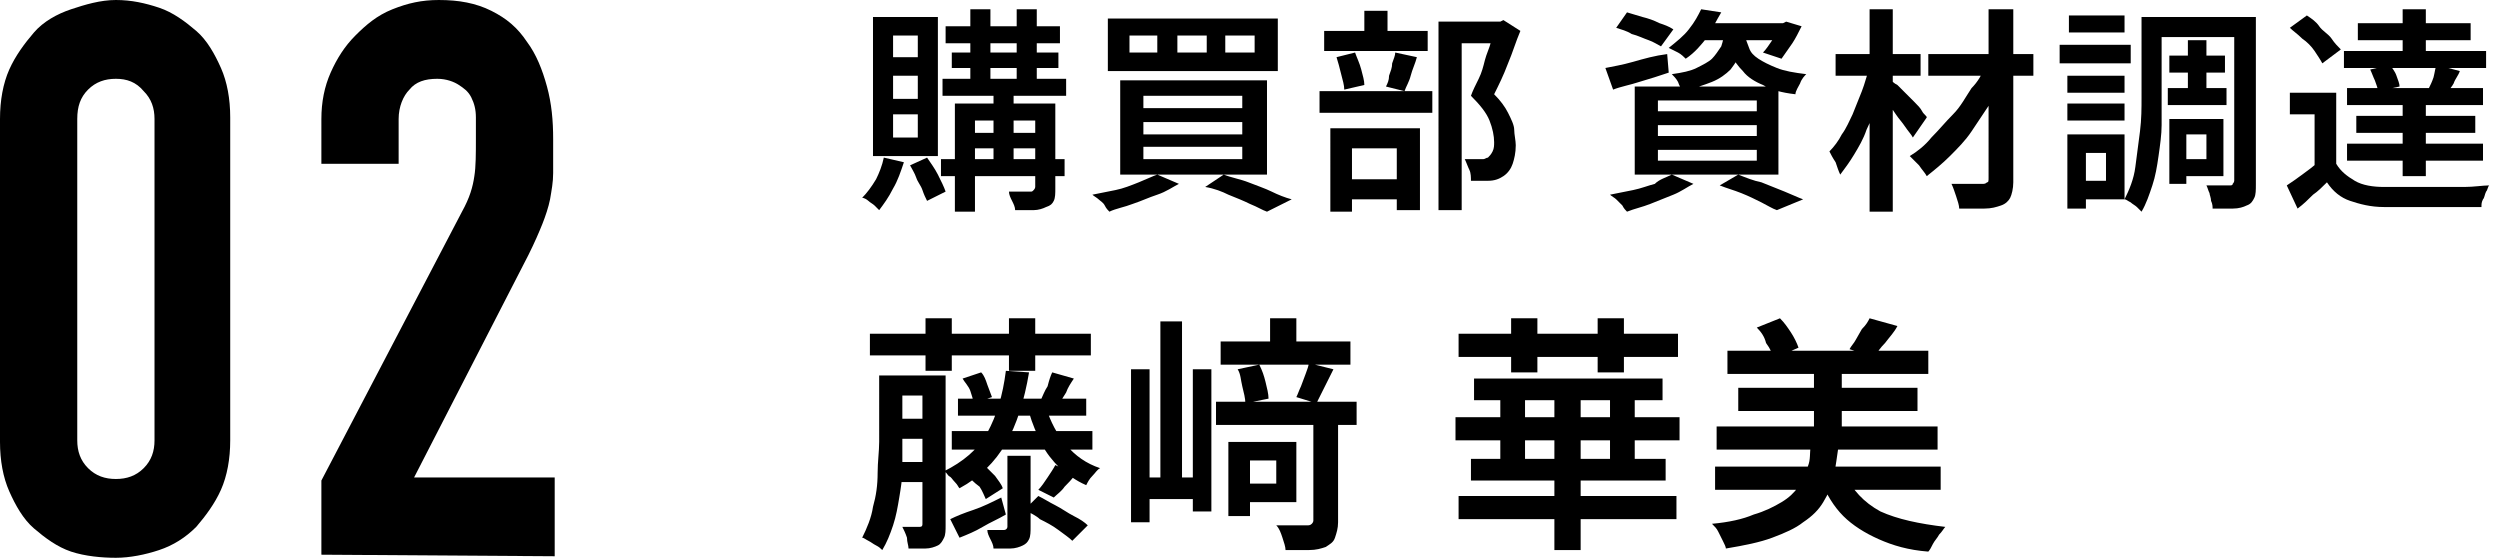 <?xml version="1.0" encoding="utf-8"?>
<!-- Generator: Adobe Illustrator 26.5.3, SVG Export Plug-In . SVG Version: 6.00 Build 0)  -->
<svg version="1.1" id="a" xmlns="http://www.w3.org/2000/svg" xmlns:xlink="http://www.w3.org/1999/xlink" x="0px" y="0px"
	 viewBox="0 0 161.8 36.2" style="enable-background:new 0 0 161.8 36.2;" xml:space="preserve">
<g>
	<path d="M0,7.7c0-1.2,0.2-2.3,0.6-3.2s1-1.7,1.6-2.4s1.5-1.2,2.4-1.5S6.5,0,7.5,0s1.9,0.2,2.8,0.5s1.7,0.9,2.4,1.5s1.2,1.5,1.6,2.4
		s0.6,2,0.6,3.2v20.9c0,1.2-0.2,2.3-0.6,3.2s-1,1.7-1.6,2.4c-0.7,0.7-1.5,1.2-2.4,1.5c-0.9,0.3-1.9,0.5-2.8,0.5S5.5,36,4.6,35.7
		c-0.9-0.3-1.7-0.9-2.4-1.5S1,32.7,0.6,31.8c-0.4-0.9-0.6-2-0.6-3.2L0,7.7L0,7.7z M5,28.5c0,0.7,0.2,1.3,0.7,1.8s1.1,0.7,1.8,0.7
		s1.3-0.2,1.8-0.7c0.5-0.5,0.7-1.1,0.7-1.8V7.7c0-0.7-0.2-1.3-0.7-1.8C8.8,5.3,8.2,5.1,7.5,5.1S6.2,5.3,5.7,5.8S5,6.9,5,7.7V28.5z"
		/>
	<path d="M20.8,35.9v-4.8l9.1-17.4c0.5-0.9,0.7-1.6,0.8-2.3c0.1-0.6,0.1-1.5,0.1-2.4c0-0.4,0-0.9,0-1.4s-0.1-0.9-0.3-1.3
		S30,5.7,29.7,5.5s-0.8-0.4-1.4-0.4c-0.8,0-1.4,0.2-1.8,0.7c-0.4,0.4-0.7,1.1-0.7,1.9v2.9h-5V7.7c0-1.1,0.2-2.1,0.6-3S22.3,3,23,2.3
		c0.7-0.7,1.4-1.3,2.4-1.7s1.9-0.6,3-0.6c1.3,0,2.4,0.2,3.4,0.7s1.7,1.1,2.3,2c0.6,0.8,1,1.8,1.3,2.9c0.3,1.1,0.4,2.2,0.4,3.4
		c0,0.9,0,1.6,0,2.2s-0.1,1.1-0.2,1.7c-0.1,0.5-0.3,1.1-0.5,1.6s-0.5,1.2-0.9,2l-7.4,14.4h9.1v5.1L20.8,35.9L20.8,35.9z"/>
</g>
<g>
	<g>
		<path d="M57.2,10.2l1.3,0.3c-0.2,0.6-0.4,1.2-0.7,1.7c-0.3,0.6-0.6,1-0.9,1.4c-0.1-0.1-0.2-0.2-0.3-0.3c-0.1-0.1-0.3-0.2-0.4-0.3
			s-0.3-0.2-0.4-0.2c0.3-0.3,0.6-0.7,0.9-1.2C56.9,11.2,57.1,10.7,57.2,10.2z M56.5,1.1h4.2v9h-4.2V1.1z M57.8,2.3v1.4h1.6V2.3H57.8
			z M57.8,4.9v1.5h1.6V4.9H57.8z M57.8,7.4v1.5h1.6V7.4H57.8z M58.9,10.7l1.1-0.5c0.2,0.3,0.5,0.7,0.7,1.1c0.2,0.4,0.4,0.8,0.5,1.1
			L60,13c-0.1-0.2-0.2-0.4-0.3-0.7c-0.1-0.3-0.3-0.5-0.4-0.8S59,10.9,58.9,10.7z M60.9,10.3h8v1.1h-8V10.3z M61,5.1h8v1.1h-8V5.1z
			 M61.2,1.7h7.4v1.1h-7.4V1.7z M61.6,3.4h6.9v1h-6.9V3.4z M61.7,6.7h5.8v1.1h-4.4v5.9h-1.3V6.7z M62.4,8.6h5.1v1h-5.1V8.6z
			 M62.8,0.6h1.3v4.9h-1.3V0.6z M64.3,5.5h1.3v5.1h-1.3V5.5z M66.9,6.7h1.4v5.5c0,0.3,0,0.6-0.1,0.8c-0.1,0.2-0.2,0.3-0.5,0.4
			c-0.2,0.1-0.5,0.2-0.8,0.2c-0.3,0-0.7,0-1.2,0c0-0.2-0.1-0.4-0.2-0.6c-0.1-0.2-0.2-0.4-0.2-0.6c0.3,0,0.6,0,0.9,0
			c0.3,0,0.5,0,0.5,0c0.1,0,0.1,0,0.2-0.1c0,0,0.1-0.1,0.1-0.2V6.7z M65.8,0.6h1.3v4.9h-1.3V0.6z"/>
		<path d="M74.9,11.3l1.4,0.6c-0.4,0.2-0.8,0.5-1.4,0.7s-1,0.4-1.6,0.6c-0.5,0.2-1.1,0.3-1.5,0.5c-0.1-0.1-0.2-0.2-0.3-0.4
			s-0.3-0.3-0.4-0.4c-0.1-0.1-0.3-0.2-0.4-0.3c0.5-0.1,1-0.2,1.5-0.3c0.5-0.1,1-0.3,1.5-0.5S74.6,11.4,74.9,11.3z M71.7,1.2h11v3.4
			h-11V1.2z M72.5,5.2h9.5v6.1h-9.5V5.2z M73.1,2.3v1.1h1.8V2.3H73.1z M74,6.2v0.8h6.4V6.2H74z M74,7.9v0.8h6.4V7.9H74z M74,9.5v0.8
			h6.4V9.5H74z M76.2,2.3v1.1h1.9V2.3H76.2z M78,12.1l1.2-0.8c0.5,0.2,1.1,0.3,1.6,0.5c0.5,0.2,1.1,0.4,1.5,0.6s0.9,0.4,1.3,0.5
			L82,13.7c-0.3-0.1-0.6-0.3-1.1-0.5c-0.4-0.2-0.9-0.4-1.4-0.6C79.1,12.4,78.6,12.2,78,12.1z M79.3,2.3v1.1h1.9V2.3H79.3z"/>
		<path d="M85.4,5.9h7.3v1.4h-7.3V5.9z M85.7,2h6.7v1.3h-6.7V2z M86.2,8.3h5.7v5.3h-1.5v-4h-2.9v4.1h-1.4V8.3z M86.5,3.7l1.2-0.3
			c0.1,0.3,0.3,0.7,0.4,1.1c0.1,0.4,0.2,0.7,0.2,1L87,5.8c0-0.3-0.1-0.6-0.2-1C86.7,4.4,86.6,4,86.5,3.7z M86.7,11.6h4.4v1.3h-4.4
			V11.6z M88.3,0.7h1.5v2.1h-1.5V0.7z M90.3,3.4l1.4,0.3c-0.1,0.4-0.3,0.8-0.4,1.2c-0.1,0.4-0.3,0.7-0.4,1l-1.2-0.3
			c0.1-0.2,0.2-0.4,0.2-0.7c0.1-0.3,0.2-0.5,0.2-0.8C90.2,3.8,90.3,3.6,90.3,3.4z M93.1,1.4h4.1v1.4h-2.6v10.8h-1.5V1.4z M96.8,1.4
			h0.3l0.2-0.1L98.4,2c-0.3,0.7-0.5,1.4-0.8,2.1c-0.3,0.8-0.6,1.4-0.9,2c0.4,0.4,0.7,0.8,0.9,1.2c0.2,0.4,0.4,0.8,0.4,1.1
			s0.1,0.7,0.1,1c0,0.5-0.1,0.9-0.2,1.2c-0.1,0.3-0.3,0.6-0.6,0.8s-0.6,0.3-1,0.3c-0.2,0-0.3,0-0.5,0s-0.4,0-0.6,0
			c0-0.2,0-0.5-0.1-0.7s-0.2-0.5-0.3-0.7c0.2,0,0.3,0,0.5,0c0.1,0,0.3,0,0.4,0c0.1,0,0.2,0,0.3,0c0.1,0,0.2-0.1,0.3-0.1
			c0.1-0.1,0.2-0.2,0.3-0.4c0.1-0.2,0.1-0.4,0.1-0.6c0-0.4-0.1-0.9-0.3-1.4s-0.6-1-1.2-1.6c0.1-0.3,0.3-0.7,0.5-1.1
			c0.2-0.4,0.3-0.8,0.4-1.2c0.1-0.4,0.3-0.8,0.4-1.2c0.1-0.4,0.2-0.7,0.3-0.9V1.4z"/>
		<path d="M103.9,4.4c0.5-0.1,1.1-0.2,1.8-0.4s1.4-0.4,2.2-0.5l0.1,1.2c-0.6,0.2-1.2,0.4-1.9,0.6c-0.6,0.2-1.2,0.3-1.7,0.5
			L103.9,4.4z M108.2,11.3l1.4,0.6c-0.4,0.2-0.8,0.5-1.3,0.7s-1,0.4-1.5,0.6c-0.5,0.2-1,0.3-1.5,0.5c-0.1-0.1-0.2-0.2-0.3-0.4
			c-0.1-0.1-0.3-0.3-0.4-0.4c-0.1-0.1-0.3-0.2-0.4-0.3c0.5-0.1,1-0.2,1.5-0.3s1-0.3,1.4-0.4C107.4,11.6,107.8,11.5,108.2,11.3z
			 M104.6,1.8l0.7-1c0.3,0.1,0.7,0.2,1,0.3c0.4,0.1,0.7,0.2,1.1,0.4c0.3,0.1,0.6,0.2,0.9,0.4L107.5,3c-0.2-0.1-0.5-0.3-0.8-0.4
			c-0.3-0.1-0.7-0.3-1.1-0.4C105.3,2,104.9,1.9,104.6,1.8z M105.8,5.6h9.3v5.7h-9.3V5.6z M107.3,6.5v0.7h6.4V6.5H107.3z M107.3,8.1
			v0.7h6.4V8.1H107.3z M107.3,9.7v0.7h6.4V9.7H107.3z M110.1,0.6l1.3,0.2c-0.3,0.5-0.6,1.1-0.9,1.6c-0.4,0.5-0.8,1-1.4,1.4
			c-0.1-0.1-0.3-0.3-0.5-0.4c-0.2-0.1-0.4-0.2-0.6-0.3c0.5-0.4,1-0.8,1.3-1.2C109.7,1.4,109.9,1,110.1,0.6z M111.6,2h1.4
			c-0.1,0.5-0.2,1-0.3,1.4c-0.2,0.4-0.4,0.7-0.7,1.1c-0.3,0.3-0.7,0.6-1.2,0.8c-0.5,0.2-1.1,0.4-1.9,0.6c-0.1-0.2-0.2-0.3-0.3-0.6
			c-0.1-0.2-0.3-0.4-0.4-0.5c0.7-0.1,1.2-0.2,1.6-0.4c0.4-0.2,0.8-0.4,1-0.6c0.2-0.2,0.4-0.5,0.6-0.8C111.5,2.7,111.6,2.3,111.6,2z
			 M110.1,1.5h5.4v1.1h-6.3L110.1,1.5z M111.3,12l1.2-0.7c0.5,0.2,1,0.4,1.5,0.5c0.5,0.2,1,0.4,1.5,0.6c0.5,0.2,0.9,0.4,1.2,0.5
			l-1.7,0.7c-0.3-0.1-0.6-0.3-1-0.5c-0.4-0.2-0.8-0.4-1.3-0.6S111.8,12.2,111.3,12z M112.9,2.3c0.1,0.3,0.2,0.5,0.3,0.8
			c0.1,0.3,0.3,0.5,0.6,0.7c0.3,0.2,0.7,0.4,1.2,0.6c0.5,0.2,1.1,0.3,1.9,0.4c-0.1,0.1-0.3,0.3-0.4,0.6c-0.1,0.2-0.3,0.5-0.3,0.7
			c-0.9-0.1-1.6-0.3-2.1-0.6c-0.5-0.2-1-0.5-1.3-0.9c-0.3-0.3-0.6-0.7-0.7-1c-0.2-0.4-0.3-0.7-0.4-1.1L112.9,2.3z M115.2,1.5h0.2
			l0.2-0.1l1,0.3c-0.2,0.4-0.4,0.8-0.6,1.1s-0.5,0.7-0.7,1l-1.2-0.4c0.2-0.2,0.4-0.5,0.6-0.8c0.2-0.3,0.4-0.6,0.5-0.9V1.5z"/>
		<path d="M121,4.4l1,0.4c-0.1,0.6-0.3,1.2-0.5,1.8c-0.2,0.6-0.4,1.2-0.7,1.8c-0.2,0.6-0.5,1.1-0.8,1.6c-0.3,0.5-0.6,0.9-0.9,1.3
			c-0.1-0.2-0.2-0.5-0.3-0.8c-0.2-0.3-0.3-0.5-0.4-0.7c0.3-0.3,0.6-0.7,0.8-1.1c0.3-0.4,0.5-0.9,0.7-1.3c0.2-0.5,0.4-1,0.6-1.5
			C120.7,5.4,120.8,4.9,121,4.4z M118.8,3.5h5.5v1.4h-5.5V3.5z M121,0.6h1.5v13.1H121V0.6z M122.4,5.2c0.1,0.1,0.2,0.2,0.4,0.3
			c0.2,0.2,0.3,0.3,0.5,0.5c0.2,0.2,0.4,0.4,0.6,0.6c0.2,0.2,0.4,0.4,0.5,0.6s0.3,0.3,0.3,0.4l-0.9,1.3c-0.1-0.2-0.3-0.4-0.5-0.7
			c-0.2-0.3-0.4-0.5-0.6-0.8c-0.2-0.3-0.4-0.6-0.6-0.8c-0.2-0.3-0.4-0.5-0.5-0.6L122.4,5.2z M128.5,4.2l1.2,0.7
			c-0.3,0.6-0.6,1.2-0.9,1.8c-0.4,0.6-0.8,1.2-1.2,1.8c-0.4,0.6-0.9,1.1-1.4,1.6c-0.5,0.5-1,0.9-1.5,1.3c-0.1-0.2-0.3-0.4-0.5-0.7
			c-0.2-0.2-0.4-0.4-0.6-0.6c0.5-0.3,1-0.7,1.4-1.2c0.5-0.5,0.9-1,1.4-1.5s0.8-1.1,1.2-1.7C128,5.3,128.3,4.8,128.5,4.2z M124.8,3.5
			h6.8v1.4h-6.8V3.5z M128.7,0.6h1.6v11.2c0,0.4-0.1,0.8-0.2,1c-0.1,0.2-0.3,0.4-0.6,0.5c-0.3,0.1-0.6,0.2-1.1,0.2c-0.4,0-1,0-1.6,0
			c0-0.2-0.1-0.5-0.2-0.8c-0.1-0.3-0.2-0.6-0.3-0.8c0.4,0,0.8,0,1.2,0s0.6,0,0.8,0c0.1,0,0.2,0,0.3-0.1c0.1,0,0.1-0.1,0.1-0.3V0.6z"
			/>
		<path d="M133.3,2.9h4.6v1.2h-4.6V2.9z M133.8,8.7h1.2v4.8h-1.2V8.7z M133.8,4.9h3.7V6h-3.7V4.9z M133.8,6.7h3.7v1.1h-3.7V6.7z
			 M133.9,1h3.6v1.1h-3.6V1z M134.5,8.7h3v4.2h-3v-1.2h1.8V9.9h-1.8V8.7z M138.5,1.1h1.4v5.2c0,0.6,0,1.2,0,1.8c0,0.6-0.1,1.3-0.2,2
			c-0.1,0.7-0.2,1.3-0.4,1.9s-0.4,1.2-0.7,1.7c-0.1-0.1-0.2-0.2-0.3-0.3s-0.3-0.2-0.4-0.3c-0.2-0.1-0.3-0.2-0.4-0.2
			c0.3-0.6,0.6-1.3,0.7-2.1c0.1-0.8,0.2-1.5,0.3-2.3s0.1-1.5,0.1-2.2V1.1z M139.2,1.1h5.9v1.3h-5.9V1.1z M140.3,5.7h3.8v1.1h-3.8
			V5.7z M140.4,3.6h3.6v1.1h-3.6V3.6z M140.4,7.7h1.1v4.2h-1.1V7.7z M141,7.7h2.9v3.7H141v-1.1h1.8V8.7H141V7.7z M141.6,2.6h1.2v3.8
			h-1.2V2.6z M144.6,1.1h1.4v10.8c0,0.4,0,0.7-0.1,0.9s-0.2,0.4-0.5,0.5c-0.2,0.1-0.5,0.2-0.9,0.2c-0.3,0-0.8,0-1.3,0
			c0-0.1,0-0.3-0.1-0.5c0-0.2-0.1-0.4-0.1-0.5c-0.1-0.2-0.1-0.3-0.2-0.5c0.3,0,0.6,0,0.9,0s0.5,0,0.6,0c0.1,0,0.2,0,0.2-0.1
			c0,0,0.1-0.1,0.1-0.2V1.1z"/>
		<path d="M151.2,10.6c0.3,0.5,0.7,0.8,1.2,1.1s1.2,0.4,1.9,0.4c0.4,0,0.9,0,1.5,0c0.6,0,1.2,0,1.8,0s1.3,0,1.9,0
			c0.6,0,1.2-0.1,1.6-0.1c-0.1,0.1-0.1,0.3-0.2,0.4c-0.1,0.2-0.1,0.4-0.2,0.5c-0.1,0.2-0.1,0.3-0.1,0.5c-0.4,0-0.9,0-1.5,0
			c-0.6,0-1.1,0-1.7,0s-1.2,0-1.7,0c-0.6,0-1,0-1.4,0c-0.9,0-1.6-0.2-2.2-0.4c-0.6-0.2-1.1-0.6-1.5-1.2c-0.3,0.3-0.6,0.6-0.9,0.8
			c-0.3,0.3-0.6,0.6-1,0.9l-0.7-1.5c0.3-0.2,0.6-0.4,1-0.7s0.7-0.5,1-0.8H151.2z M151.2,6v5.1h-1.4V7.4h-1.6V6H151.2z M148.2,1.8
			l1.1-0.8c0.3,0.2,0.6,0.4,0.8,0.7s0.6,0.5,0.8,0.8c0.2,0.3,0.4,0.5,0.6,0.7l-1.2,0.9c-0.1-0.2-0.3-0.5-0.5-0.8
			c-0.2-0.3-0.5-0.6-0.8-0.8C148.7,2.2,148.4,2,148.2,1.8z M151.7,3.3h9.2v1.1h-9.2V3.3z M151.9,9.3h8.8v1.1h-8.8V9.3z M151.9,5.7
			h8.8v1.1h-8.8V5.7z M152.5,7.5h7.7v1.1h-7.7V7.5z M152.6,1.5h7.3v1.1h-7.3V1.5z M153.4,4.5l1.3-0.3c0.1,0.2,0.3,0.4,0.4,0.7
			c0.1,0.3,0.2,0.5,0.2,0.7l-1.4,0.3c0-0.2-0.1-0.4-0.2-0.7C153.6,5,153.5,4.7,153.4,4.5z M155.5,0.6h1.5V4h-1.5V0.6z M155.5,6.2
			h1.5v5.2h-1.5V6.2z M157.7,4.2l1.5,0.4c-0.1,0.3-0.3,0.5-0.4,0.8c-0.1,0.2-0.3,0.4-0.4,0.6l-1.2-0.3c0.1-0.2,0.2-0.4,0.3-0.7
			C157.6,4.6,157.6,4.4,157.7,4.2z"/>
		<path d="M57,24.3h1.4v4.4c0,0.5,0,1.1,0,1.7c0,0.6-0.1,1.2-0.2,1.8c-0.1,0.6-0.2,1.2-0.4,1.8c-0.2,0.6-0.4,1.1-0.7,1.6
			c-0.1-0.1-0.2-0.2-0.4-0.3s-0.3-0.2-0.5-0.3c-0.2-0.1-0.3-0.2-0.4-0.2c0.3-0.6,0.6-1.3,0.7-2c0.2-0.7,0.3-1.4,0.3-2.2
			c0-0.7,0.1-1.4,0.1-2V24.3z M56.3,21.6h14.3V23H56.3V21.6z M57.6,29.9h2.7v1.3h-2.7V29.9z M57.6,24.3h2.7v1.3h-2.7V24.3z
			 M57.6,27.1h2.7v1.3h-2.7V27.1z M59.8,24.3h1.4V34c0,0.3,0,0.6-0.1,0.8c-0.1,0.2-0.2,0.4-0.4,0.5c-0.2,0.1-0.5,0.2-0.8,0.2
			c-0.3,0-0.7,0-1.1,0c0-0.2-0.1-0.4-0.1-0.7c-0.1-0.3-0.2-0.5-0.3-0.7c0.2,0,0.5,0,0.7,0s0.4,0,0.4,0c0.2,0,0.2-0.1,0.2-0.2V24.3z
			 M59.9,20.6h1.7V24h-1.7V20.6z M65.1,24l1.5,0.1c-0.3,1.8-0.8,3.4-1.5,4.6c-0.7,1.2-1.7,2.2-3,2.9c-0.1-0.1-0.1-0.2-0.3-0.4
			s-0.2-0.3-0.4-0.4c-0.1-0.1-0.2-0.3-0.3-0.3c1.2-0.6,2.2-1.4,2.8-2.5C64.5,26.9,64.9,25.6,65.1,24z M61.5,33.6
			c0.4-0.2,0.9-0.4,1.5-0.6c0.6-0.2,1.2-0.5,1.8-0.8l0.3,1.1c-0.5,0.3-1,0.5-1.5,0.8c-0.5,0.3-1,0.5-1.5,0.7L61.5,33.6z M61.6,27.9
			h9.1v1.2h-9.1V27.9z M62,25.8h8.3v1.1H62V25.8z M62.3,24.5l1.2-0.4c0.2,0.2,0.3,0.5,0.4,0.8c0.1,0.3,0.2,0.5,0.3,0.8L63,26.1
			c0-0.2-0.1-0.5-0.2-0.8S62.4,24.7,62.3,24.5z M62.6,30.7l1.1-0.6c0.2,0.2,0.5,0.5,0.7,0.7c0.2,0.3,0.4,0.5,0.5,0.8l-1.1,0.7
			c-0.1-0.2-0.2-0.5-0.4-0.8C63,31.2,62.8,31,62.6,30.7z M65.3,29.5h1.4v4.6c0,0.3,0,0.6-0.1,0.8c-0.1,0.2-0.2,0.3-0.4,0.4
			c-0.2,0.1-0.5,0.2-0.8,0.2c-0.3,0-0.7,0-1.1,0c0-0.2-0.1-0.4-0.2-0.6c-0.1-0.2-0.2-0.4-0.2-0.6c0.2,0,0.5,0,0.7,0
			c0.2,0,0.4,0,0.4,0c0.1,0,0.2-0.1,0.2-0.2V29.5z M65.2,20.6H67V24h-1.7V20.6z M66.3,33l0.9-0.9c0.4,0.2,0.7,0.4,1.1,0.6
			s0.8,0.5,1.2,0.7s0.7,0.4,0.9,0.6l-1,1c-0.2-0.2-0.5-0.4-0.9-0.7s-0.8-0.5-1.2-0.7C67.1,33.4,66.7,33.2,66.3,33z M67.7,26.4
			c0.3,0.9,0.7,1.7,1.3,2.4s1.3,1.2,2.2,1.5c-0.2,0.1-0.3,0.3-0.5,0.5c-0.2,0.2-0.3,0.4-0.4,0.6c-0.7-0.3-1.2-0.7-1.7-1.1
			c-0.5-0.5-0.9-1-1.2-1.6c-0.3-0.6-0.6-1.3-0.8-2L67.7,26.4z M68.3,30.1l1.3,0.6c-0.2,0.3-0.5,0.6-0.7,0.8
			c-0.2,0.3-0.5,0.5-0.7,0.7l-1-0.5c0.2-0.2,0.4-0.5,0.6-0.8C68,30.6,68.2,30.3,68.3,30.1z M68.1,24.1l1.4,0.4
			c-0.2,0.3-0.4,0.6-0.5,0.9c-0.2,0.3-0.3,0.5-0.5,0.8l-1.1-0.4c0.1-0.2,0.2-0.5,0.4-0.8C67.9,24.6,68,24.3,68.1,24.1z"/>
		<path d="M73.2,23.9h1.2v9.9h-1.2V23.9z M73.8,30.9h3.9v1.4h-3.9V30.9z M75.1,20.8h1.4v10.8h-1.4V20.8z M77.2,23.9h1.2v9.2h-1.2
			V23.9z M78.7,26h9.1v1.5h-9.1V26z M79,22.1h8.4v1.5H79V22.1z M79.5,28.6h1.4v4.8h-1.4V28.6z M80.1,23.9l1.4-0.3
			c0.2,0.4,0.3,0.7,0.4,1.1c0.1,0.4,0.2,0.8,0.2,1.1l-1.5,0.3c0-0.3-0.1-0.7-0.2-1.1S80.3,24.2,80.1,23.9z M80.2,28.6h3.7v3.9h-3.7
			v-1.2h2.4v-1.5h-2.4V28.6z M82.2,20.6h1.7v2.2h-1.7V20.6z M85,27.1h1.6v6.7c0,0.4-0.1,0.7-0.2,1s-0.3,0.4-0.6,0.6
			c-0.3,0.1-0.6,0.2-1.1,0.2s-0.9,0-1.5,0c0-0.2-0.1-0.5-0.2-0.8s-0.2-0.6-0.4-0.8c0.4,0,0.8,0,1.2,0c0.4,0,0.6,0,0.8,0
			c0.1,0,0.2,0,0.3-0.1c0,0,0.1-0.1,0.1-0.2V27.1z M84.7,23.5l1.6,0.4c-0.2,0.4-0.4,0.8-0.6,1.2c-0.2,0.4-0.4,0.8-0.5,1l-1.3-0.4
			c0.1-0.2,0.2-0.5,0.3-0.7c0.1-0.3,0.2-0.5,0.3-0.8S84.7,23.7,84.7,23.5z"/>
		<path d="M94.2,27h14.5v1.5H94.2V27z M94.4,21.6h14.2v1.5H94.4V21.6z M94.4,32.1h14.1v1.5H94.4V32.1z M95.2,29.7h12.6v1.4H95.2
			V29.7z M95.4,24.5h12.2v1.4H95.4V24.5z M97.1,25.2h1.6v5.1h-1.6V25.2z M97.8,20.6h1.7v3.5h-1.7V20.6z M100.6,25.1h1.7v10.5h-1.7
			V25.1z M103.4,20.6h1.7v3.5h-1.7V20.6z M104.2,25.2h1.6v5.1h-1.6V25.2z"/>
		<path d="M117.2,28.8h1.8c-0.1,0.7-0.2,1.4-0.3,2s-0.4,1.2-0.7,1.7c-0.3,0.5-0.7,0.9-1.3,1.3c-0.5,0.4-1.2,0.7-2,1s-1.8,0.5-3,0.7
			c0-0.1-0.1-0.3-0.2-0.5c-0.1-0.2-0.2-0.4-0.3-0.6s-0.2-0.3-0.4-0.5c1.1-0.1,2-0.3,2.7-0.6c0.7-0.2,1.3-0.5,1.8-0.8
			c0.5-0.3,0.8-0.6,1.1-1c0.3-0.4,0.4-0.8,0.6-1.3S117.1,29.4,117.2,28.8z M111,30.2h14.6v1.5H111V30.2z M111.1,27.6h14.3v1.5h-14.3
			V27.6z M111.8,22.7h13v1.5h-13V22.7z M112.5,25.1h11.6v1.5h-11.6V25.1z M113.7,21.2l1.5-0.6c0.3,0.3,0.5,0.6,0.7,0.9
			c0.2,0.3,0.4,0.7,0.5,1l-1.6,0.7c-0.1-0.3-0.2-0.6-0.5-1C114.2,21.8,114,21.5,113.7,21.2z M117.4,23.6h1.8v5.2h-1.8V23.6z
			 M119.4,30.7c0.5,1,1.2,1.8,2.3,2.4c1.1,0.5,2.5,0.8,4.2,1c-0.1,0.1-0.2,0.3-0.4,0.5c-0.1,0.2-0.3,0.4-0.4,0.6
			c-0.1,0.2-0.2,0.4-0.3,0.5c-1.3-0.1-2.3-0.4-3.2-0.8c-0.9-0.4-1.7-0.9-2.3-1.5c-0.6-0.6-1.1-1.4-1.5-2.4L119.4,30.7z M121,20.6
			l1.8,0.5c-0.2,0.4-0.5,0.7-0.8,1.1c-0.3,0.3-0.5,0.6-0.7,0.9l-1.6-0.5c0.1-0.2,0.3-0.4,0.4-0.6c0.1-0.2,0.3-0.5,0.4-0.7
			C120.8,21,120.9,20.8,121,20.6z"/>
	</g>
</g>
</svg>
